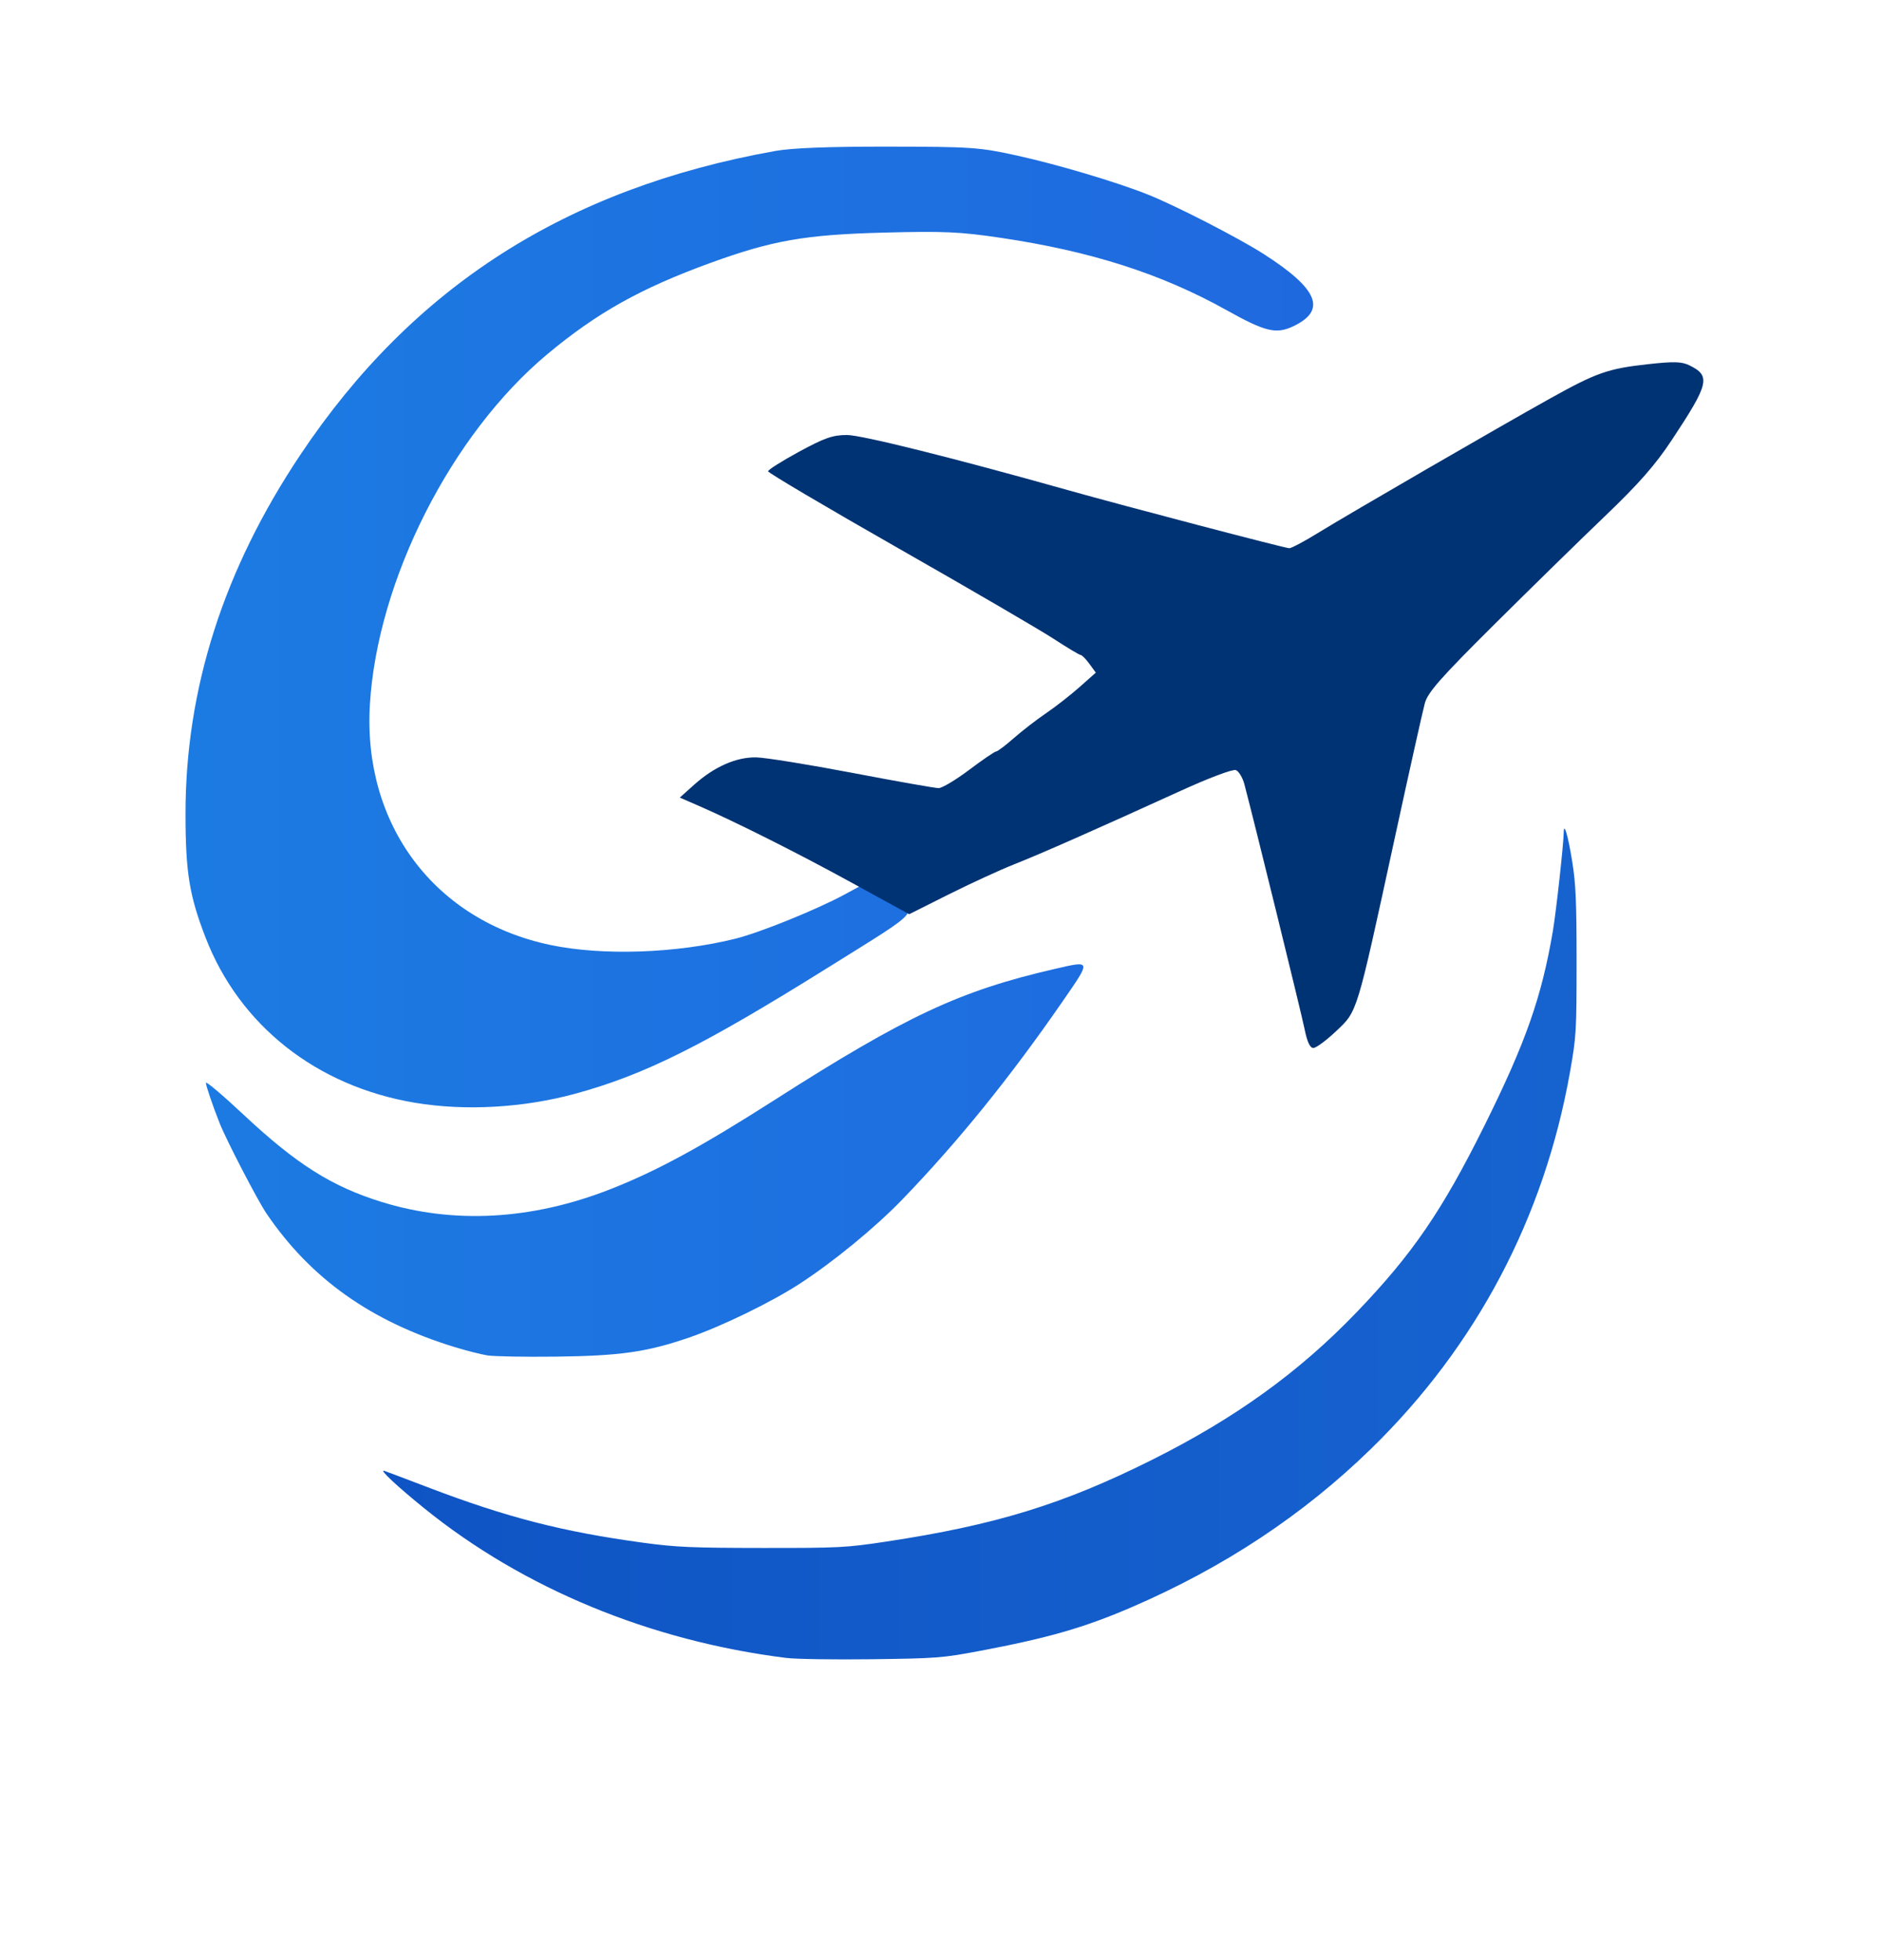 <?xml version="1.0" encoding="UTF-8" standalone="no"?>
<!-- Created with Inkscape (http://www.inkscape.org/) -->

<svg
   version="1.1"
   id="svg1"
   width="544"
   height="566.667"
   viewBox="0 0 544 566.667"
   xml:space="preserve"
   sodipodi:docname="JetstreamLogoBlue.svg"
   inkscape:version="1.4.2 (ebf0e940, 2025-05-08)"
   xmlns:inkscape="http://www.inkscape.org/namespaces/inkscape"
   xmlns:sodipodi="http://sodipodi.sourceforge.net/DTD/sodipodi-0.dtd"
   xmlns:xlink="http://www.w3.org/1999/xlink"
   xmlns="http://www.w3.org/2000/svg"
   xmlns:svg="http://www.w3.org/2000/svg"><sodipodi:namedview
     id="namedview1"
     pagecolor="#ffffff"
     bordercolor="#000000"
     borderopacity="0.25"
     inkscape:showpageshadow="2"
     inkscape:pageopacity="0.0"
     inkscape:pagecheckerboard="0"
     inkscape:deskcolor="#d1d1d1"
     inkscape:zoom="0.1835294"
     inkscape:cx="269.71155"
     inkscape:cy="283.33334"
     inkscape:window-width="1712"
     inkscape:window-height="1069"
     inkscape:window-x="0"
     inkscape:window-y="38"
     inkscape:window-maximized="0"
     inkscape:current-layer="svg1" /><defs
     id="defs1"><linearGradient
       id="linearGradient30"><stop
         style="stop-color:#1c7be2;stop-opacity:1;"
         offset="0"
         id="stop30" /><stop
         style="stop-color:#1f69df;stop-opacity:1;"
         offset="1"
         id="stop31" /></linearGradient><linearGradient
       id="linearGradient25"><stop
         style="stop-color:#0f54c4;stop-opacity:1;"
         offset="0"
         id="stop25" /><stop
         style="stop-color:#1663d0;stop-opacity:1;"
         offset="1"
         id="stop26" /></linearGradient><linearGradient
       xlink:href="#linearGradient25"
       id="linearGradient26"
       x1="82.77"
       y1="415.648"
       x2="427.721"
       y2="415.648"
       gradientUnits="userSpaceOnUse" /><linearGradient
       xlink:href="#linearGradient30"
       id="linearGradient31"
       x1="49.622"
       y1="257.309"
       x2="375.574"
       y2="257.309"
       gradientUnits="userSpaceOnUse" /><linearGradient
       xlink:href="#linearGradient30"
       id="linearGradient2"
       gradientUnits="userSpaceOnUse"
       x1="49.622"
       y1="257.309"
       x2="375.574"
       y2="257.309" /><linearGradient
       xlink:href="#linearGradient30"
       id="linearGradient3"
       gradientUnits="userSpaceOnUse"
       x1="49.622"
       y1="257.309"
       x2="375.574"
       y2="257.309" /><linearGradient
       xlink:href="#linearGradient30"
       id="linearGradient4"
       gradientUnits="userSpaceOnUse"
       x1="49.622"
       y1="257.309"
       x2="375.574"
       y2="257.309" /><linearGradient
       xlink:href="#linearGradient30"
       id="linearGradient5"
       gradientUnits="userSpaceOnUse"
       x1="49.622"
       y1="257.309"
       x2="375.574"
       y2="257.309" /></defs><path
     d="M 0,0"
     id="path13"
     style="display:inline" /><g
     id="g15"
     style="display:inline"
     transform="translate(28,-56)"><path
       d="M 0,0"
       id="path15"
       style="display:none;fill:#0000ff" /><path
       style="display:inline;fill:url(#linearGradient26);stroke-width:4.987;stroke-linecap:round;stroke-linejoin:bevel"
       d="m 199.241,535.3 c -39.288,-4.92 -75.971,-20.084 -104.57,-43.225 -7.95,-6.433 -13.302,-11.451 -11.579,-10.857 0.749,0.258 6.419,2.401 12.6,4.762 22.76,8.693 38.963,12.862 62.32,16.033 9.393,1.275 14.141,1.482 34.395,1.497 22.174,0.017 24.188,-0.087 35.757,-1.838 31.599,-4.782 51.118,-10.787 76.807,-23.629 24.073,-12.034 42.554,-25.368 59.207,-42.719 16.13,-16.805 24.685,-29.303 36.906,-53.914 11.915,-23.996 16.512,-37.06 19.768,-56.19 0.948,-5.571 3.096,-25.045 3.146,-28.531 0.047,-3.258 1.258,0.879 2.47,8.439 1.025,6.396 1.255,11.705 1.253,28.946 -0.003,20.1 -0.095,21.63 -1.91,31.878 -7.449,42.045 -27.034,79.157 -57.424,108.814 -19.653,19.178 -42.635,34.39 -69.342,45.897 -13.705,5.905 -24.081,8.887 -43.977,12.64 -10.617,2.003 -12.329,2.134 -30.99,2.377 -10.863,0.141 -22.04,-0.03 -24.837,-0.38 z"
       id="path19" /></g><g
     id="g16"
     style="display:inline;fill:url(#linearGradient31);fill-opacity:1"
     transform="translate(4,-40)"><g
       id="g1"
       style="display:inline;fill:url(#linearGradient3);fill-opacity:1"><path
         style="fill:url(#linearGradient2);fill-opacity:1;stroke-width:7.053;stroke-linecap:round;stroke-linejoin:bevel"
         d="M 115.901,358.798 C 87.438,354.008 65.205,336.432 55.38,310.955 50.732,298.901 49.641,292.177 49.622,275.477 49.582,239.235 60.595,204.739 82.83,171.46 115.315,122.838 159.716,94.432 220.093,83.645 c 4.88,-0.872 15.506,-1.279 32.749,-1.256 23.943,0.033 26.241,0.192 37.083,2.574 11.668,2.564 28.545,7.585 37.75,11.231 7.959,3.153 26.178,12.5 33.527,17.2 15.851,10.138 18.386,16.298 8.614,20.935 -4.951,2.349 -8.065,1.597 -19.252,-4.649 -18.837,-10.518 -39.12,-17.025 -65.17,-20.906 -11.919,-1.776 -16.491,-1.981 -33.998,-1.524 -22.639,0.59 -32.184,2.26 -50.022,8.751 -20.146,7.331 -32.796,14.408 -47.15,26.381 -27.782,23.172 -49.165,65.4 -51.307,101.32 -2.071,34.739 18.73,62.46 52.139,69.481 15.067,3.167 36.316,2.452 53.478,-1.798 7.076,-1.752 23.505,-8.402 31.626,-12.8 l 5.411,-2.931 5.803,2.864 c 10.877,5.369 12.28,3.513 -16.015,21.191 -36.164,22.595 -52.981,30.992 -73.059,36.476 -15.018,4.102 -31.9,5.053 -46.4,2.613 z"
         id="path18" /></g><path
       d="M 0,0"
       id="path14"
       style="display:none;fill:url(#linearGradient4);fill-opacity:1;stroke:none" /><path
       style="fill:url(#linearGradient5);fill-opacity:1;stroke-width:4.987;stroke-linecap:round;stroke-linejoin:bevel"
       d="m 136.899,431.845 c -1.873,-0.3 -6.121,-1.378 -9.439,-2.397 -24.243,-7.439 -41.62,-19.77 -54.43,-38.621 -2.56,-3.767 -11.579,-21.158 -13.537,-26.103 -2.01,-5.076 -3.984,-10.872 -3.984,-11.698 0,-0.539 4.907,3.618 10.904,9.237 15.232,14.27 25.475,20.748 39.864,25.209 20.832,6.458 43.375,5.227 65.951,-3.6 13.481,-5.271 26.391,-12.277 47.604,-25.835 38.025,-24.302 53.598,-31.594 80.937,-37.899 10.781,-2.486 10.726,-2.716 2.276,9.51 -15.172,21.952 -30.117,40.416 -46.253,57.144 -7.794,8.08 -20.097,18.167 -29.833,24.46 -8.248,5.331 -22.395,12.202 -31.744,15.418 -12.22,4.204 -19.931,5.309 -38.565,5.528 -8.99,0.106 -17.879,-0.053 -19.752,-0.353 z"
       id="path20" /></g><g
     id="layer4"><path
       d="m 234.296,251.594 c -3.562,-2.057 -11.311,-6.061 -17.219,-8.899 -5.909,-2.838 -11.793,-5.54 -13.076,-6.006 -1.283,-0.466 -3.908,-1.583 -5.833,-2.484 -3.188,-1.491 -3.5,-1.834 -3.5,-3.844 0,-1.708 0.571,-2.722 2.526,-4.489 1.389,-1.255 3.918,-3.24 5.62,-4.411 1.702,-1.171 3.406,-2.129 3.787,-2.129 0.381,0 1.677,-0.539 2.88,-1.198 1.203,-0.659 3.44,-1.599 4.971,-2.091 1.531,-0.491 3.481,-0.685 4.333,-0.431 0.852,0.254 3.199,0.735 5.216,1.068 2.017,0.334 5.167,0.903 7,1.265 1.833,0.362 4.833,0.986 6.667,1.386 1.833,0.4 4.833,1.026 6.667,1.39 1.833,0.364 4.833,0.942 6.667,1.284 1.833,0.342 4.983,0.916 7,1.276 2.017,0.359 5.617,0.969 8,1.355 2.383,0.386 4.659,0.822 5.058,0.969 0.398,0.147 2.048,-0.788 3.667,-2.077 1.618,-1.289 5.042,-3.911 7.609,-5.826 2.567,-1.915 9.917,-7.42 16.333,-12.233 6.417,-4.813 12.354,-9.299 13.195,-9.969 1.528,-1.218 1.528,-1.218 0,-2.59 -0.84,-0.754 -3.778,-2.882 -6.528,-4.729 -2.75,-1.847 -6.731,-4.444 -8.846,-5.771 -2.115,-1.328 -3.985,-2.414 -4.155,-2.414 -0.17,0 -2.269,-1.2 -4.665,-2.667 -2.396,-1.467 -4.458,-2.667 -4.583,-2.667 -0.124,0 -2.744,-1.449 -5.822,-3.219 -3.078,-1.771 -6.946,-3.978 -8.596,-4.906 -1.65,-0.928 -4.2,-2.364 -5.667,-3.192 -1.467,-0.828 -3.417,-2.006 -4.333,-2.618 C 257.75,160.119 256.1,159.179 255,158.643 c -1.1,-0.537 -4.25,-2.299 -7,-3.915 -2.75,-1.616 -6.5,-3.739 -8.333,-4.717 -1.833,-0.978 -5.284,-2.955 -7.669,-4.394 -2.385,-1.439 -5.481,-3.216 -6.881,-3.95 -1.4,-0.733 -3.49,-2.118 -4.645,-3.078 -1.88,-1.562 -2.021,-1.919 -1.341,-3.41 0.477,-1.047 2.697,-2.7 5.981,-4.453 2.872,-1.533 7.472,-3.893 10.222,-5.244 4.477,-2.199 5.523,-2.45 10,-2.397 2.75,0.033 6.8,0.581 9,1.218 2.2,0.637 5.05,1.416 6.333,1.731 1.283,0.315 3.233,0.758 4.333,0.986 1.1,0.227 2.6,0.649 3.333,0.937 0.733,0.288 2.405,0.866 3.714,1.283 1.309,0.417 3.017,0.759 3.794,0.759 0.777,0 1.578,0.267 1.78,0.593 0.202,0.326 1.344,0.748 2.539,0.938 1.195,0.19 3.223,0.652 4.506,1.028 1.283,0.375 4.583,1.278 7.333,2.005 2.75,0.728 7.25,1.925 10,2.66 2.75,0.736 6.8,1.837 9,2.448 2.2,0.611 5.05,1.412 6.333,1.781 1.283,0.369 3.311,0.826 4.506,1.016 1.195,0.19 2.338,0.612 2.539,0.938 0.202,0.326 1.085,0.593 1.962,0.593 0.878,0 2.285,0.269 3.127,0.597 0.842,0.328 2.731,0.904 4.198,1.278 1.467,0.375 4.017,1.041 5.667,1.48 1.65,0.439 3.75,1.044 4.667,1.344 0.917,0.3 7.217,1.931 14,3.625 6.783,1.694 12.986,3.347 13.783,3.674 1.016,0.416 1.677,0.319 2.211,-0.324 0.419,-0.504 3.911,-2.813 7.76,-5.129 3.849,-2.317 8.405,-4.994 10.123,-5.95 1.718,-0.956 7.624,-4.371 13.124,-7.59 5.5,-3.219 10.9,-6.366 12,-6.994 1.1,-0.628 4.936,-2.837 8.524,-4.91 3.588,-2.073 6.641,-3.769 6.784,-3.769 0.143,0 2.705,-1.5 5.692,-3.333 2.987,-1.833 5.535,-3.333 5.663,-3.333 0.127,0 3.124,-1.67 6.659,-3.711 3.535,-2.041 7.684,-4.175 9.219,-4.743 1.536,-0.568 3.993,-1.324 5.459,-1.681 1.467,-0.357 4.767,-0.924 7.333,-1.26 2.567,-0.337 6.636,-0.791 9.043,-1.01 3.203,-0.291 5.259,-0.099 7.667,0.718 1.809,0.614 3.815,1.591 4.457,2.172 0.833,0.753 1.167,2.07 1.167,4.603 0,2.702 -0.495,4.466 -2.075,7.397 -1.141,2.117 -3.678,6.248 -5.638,9.182 -1.96,2.933 -4.695,6.983 -6.078,9 -1.383,2.017 -4.646,5.767 -7.251,8.333 -2.604,2.567 -11.266,10.817 -19.248,18.333 -7.982,7.517 -18.463,17.567 -23.29,22.333 -4.827,4.767 -10.459,10.518 -12.515,12.781 -2.056,2.263 -3.908,4.963 -4.114,6 -0.207,1.037 -0.71,3.235 -1.12,4.885 -0.409,1.65 -1.028,4.275 -1.374,5.833 -0.347,1.558 -0.914,4.108 -1.26,5.667 -0.347,1.558 -0.962,4.183 -1.367,5.833 -0.405,1.65 -1.048,4.5 -1.428,6.333 -0.38,1.833 -0.949,4.533 -1.263,6 -0.314,1.467 -0.853,3.867 -1.197,5.333 -0.344,1.467 -1.445,6.567 -2.447,11.333 -1.002,4.767 -2.074,9.867 -2.382,11.333 -0.308,1.467 -0.872,4.167 -1.252,6 -0.38,1.833 -1.01,4.683 -1.399,6.333 -0.389,1.65 -0.968,4.2 -1.287,5.667 -0.319,1.467 -0.855,3.721 -1.191,5.01 -0.336,1.289 -1.155,3.49 -1.82,4.89 -0.711,1.498 -3.565,4.583 -6.931,7.49 -3.587,3.098 -6.303,4.943 -7.278,4.943 -0.855,0 -1.909,-0.375 -2.341,-0.833 -0.432,-0.458 -1.161,-1.905 -1.619,-3.214 -0.458,-1.309 -0.833,-3.088 -0.833,-3.953 0,-0.865 -0.28,-2.493 -0.622,-3.619 -0.342,-1.126 -0.932,-3.247 -1.311,-4.714 -0.379,-1.467 -1.458,-5.967 -2.397,-10 -0.939,-4.033 -2.018,-8.683 -2.397,-10.333 -0.379,-1.65 -0.971,-4.125 -1.314,-5.5 -0.344,-1.375 -0.945,-3.775 -1.336,-5.333 -0.392,-1.558 -0.992,-3.755 -1.333,-4.881 -0.342,-1.126 -0.622,-2.683 -0.622,-3.461 0,-0.777 -0.267,-1.578 -0.593,-1.78 -0.326,-0.202 -0.754,-1.344 -0.952,-2.539 -0.197,-1.195 -0.661,-3.373 -1.029,-4.84 -0.369,-1.467 -0.99,-3.792 -1.381,-5.167 -0.391,-1.375 -1.036,-3.625 -1.433,-5 -0.397,-1.375 -0.881,-3.325 -1.076,-4.333 -0.195,-1.008 -0.469,-1.833 -0.609,-1.833 -0.14,0 -2.581,1.084 -5.424,2.408 -2.843,1.325 -6.416,2.952 -7.939,3.616 -1.523,0.664 -4.823,2.165 -7.333,3.335 -2.51,1.17 -6.064,2.814 -7.897,3.653 -1.833,0.839 -5.067,2.304 -7.186,3.256 -2.119,0.952 -3.988,1.731 -4.152,1.731 -0.164,0 -2.542,1.05 -5.283,2.333 -2.741,1.283 -5.14,2.333 -5.331,2.333 -0.191,0 -2.23,0.848 -4.531,1.885 -2.301,1.037 -5.983,2.555 -8.183,3.373 -2.2,0.819 -10.45,4.691 -18.333,8.606 m 106.915,41.531 c 1.053,-0.694 3.778,-3.064 6.056,-5.267 3.828,-3.701 4.248,-4.4 5.541,-9.233 0.77,-2.876 1.738,-6.729 2.152,-8.562 0.414,-1.833 1.022,-4.383 1.35,-5.667 0.328,-1.283 0.746,-3.233 0.928,-4.333 0.182,-1.1 0.644,-3.425 1.027,-5.167 0.383,-1.742 0.985,-4.442 1.338,-6 0.353,-1.558 0.964,-4.333 1.359,-6.167 0.394,-1.833 0.981,-4.533 1.304,-6 0.323,-1.467 1.502,-7.017 2.622,-12.333 1.119,-5.317 2.323,-10.867 2.675,-12.333 0.352,-1.467 0.961,-4.092 1.353,-5.833 0.392,-1.742 1.032,-4.592 1.422,-6.333 0.39,-1.742 1.042,-4.367 1.448,-5.833 0.407,-1.467 1.871,-4.167 3.254,-6 1.383,-1.833 7.858,-8.583 14.389,-15 6.531,-6.417 17.586,-17.067 24.567,-23.667 6.981,-6.6 14.179,-13.368 15.996,-15.039 1.817,-1.672 4.525,-4.522 6.018,-6.333 1.493,-1.812 4.232,-5.544 6.086,-8.294 1.854,-2.75 4.397,-6.65 5.651,-8.667 1.254,-2.017 2.974,-5.16 3.822,-6.986 1.137,-2.446 1.392,-3.743 0.968,-4.932 -0.316,-0.887 -1.387,-2.217 -2.379,-2.956 -1.485,-1.106 -2.84,-1.345 -7.667,-1.351 -3.224,-0.005 -8.113,0.354 -10.863,0.796 -2.75,0.442 -6.2,1.128 -7.667,1.524 -1.467,0.396 -4.317,1.538 -6.333,2.538 -2.017,1 -5.167,2.659 -7,3.686 -1.833,1.027 -5.818,3.326 -8.854,5.108 -3.036,1.782 -5.656,3.239 -5.822,3.239 -0.166,0 -2.262,1.2 -4.658,2.667 -2.396,1.467 -4.496,2.667 -4.667,2.667 -0.17,0 -2.19,1.15 -4.488,2.555 -2.298,1.405 -5.528,3.318 -7.178,4.25 -1.65,0.932 -6.6,3.785 -11,6.338 -4.4,2.554 -11,6.384 -14.667,8.513 -3.667,2.128 -8.863,5.35 -11.548,7.16 -3.305,2.227 -5.243,3.138 -6,2.82 -0.615,-0.258 -2.168,-0.712 -3.452,-1.009 -1.283,-0.296 -3.533,-0.879 -5,-1.294 -1.467,-0.415 -3.792,-1.035 -5.167,-1.378 -1.375,-0.342 -3.625,-0.902 -5,-1.245 -1.375,-0.342 -3.55,-0.918 -4.833,-1.279 -1.283,-0.361 -6.233,-1.694 -11,-2.963 -4.767,-1.269 -11.067,-2.981 -14,-3.805 -2.933,-0.824 -6.311,-1.644 -7.506,-1.821 -1.195,-0.178 -2.338,-0.59 -2.539,-0.916 -0.202,-0.326 -1.085,-0.593 -1.962,-0.593 -0.878,0 -2.285,-0.269 -3.127,-0.597 -0.842,-0.328 -2.881,-0.963 -4.531,-1.411 -1.65,-0.447 -3.75,-1.044 -4.667,-1.325 -0.917,-0.282 -3.017,-0.872 -4.667,-1.311 -1.65,-0.439 -4.05,-1.072 -5.333,-1.405 -1.283,-0.333 -6.233,-1.658 -11,-2.944 -4.767,-1.286 -9.717,-2.613 -11,-2.95 C 266.05,129.719 263.65,129.078 262,128.632 c -1.65,-0.446 -3.975,-1.071 -5.167,-1.388 -1.192,-0.317 -3.243,-0.905 -4.558,-1.307 -1.315,-0.402 -4.403,-0.743 -6.862,-0.759 -2.459,-0.015 -5.058,0.278 -5.776,0.653 -0.718,0.375 -2.205,1.083 -3.305,1.573 -1.1,0.491 -4.7,2.357 -8,4.146 -3.3,1.79 -6.278,3.516 -6.618,3.836 -0.373,0.352 -0.134,1.117 0.603,1.931 0.671,0.742 1.444,1.349 1.716,1.349 0.272,0 2.516,1.228 4.985,2.728 2.47,1.5 5.425,3.251 6.568,3.891 1.143,0.64 3.878,2.159 6.078,3.377 2.2,1.218 5.119,2.917 6.487,3.776 1.368,0.859 2.637,1.562 2.822,1.562 0.184,0 2.295,1.2 4.692,2.667 2.396,1.467 4.463,2.667 4.592,2.667 0.129,0 3.649,1.995 7.822,4.434 4.173,2.438 9.086,5.25 10.92,6.248 1.833,0.998 7.32,4.088 12.193,6.866 4.873,2.779 11.668,6.997 15.101,9.373 3.433,2.377 6.469,4.117 6.748,3.867 0.278,-0.25 0.291,-0.081 0.028,0.376 -0.3,0.522 0.156,1.119 1.226,1.607 0.937,0.427 1.7,1.103 1.694,1.503 -0.006,0.399 -0.235,1.079 -0.509,1.511 -0.274,0.431 -2.595,2.338 -5.156,4.237 -2.562,1.899 -4.583,3.721 -4.491,4.049 0.092,0.328 -0.082,0.521 -0.386,0.429 -0.304,-0.092 -4.129,2.492 -8.5,5.742 -4.371,3.25 -7.865,6.197 -7.764,6.55 0.101,0.353 -0.097,0.468 -0.439,0.256 -0.342,-0.211 -3.725,1.936 -7.517,4.771 -3.792,2.836 -6.994,5.386 -7.117,5.668 -0.122,0.282 -1.543,0.513 -3.157,0.513 -1.614,0 -4.214,-0.288 -5.778,-0.639 -1.564,-0.352 -4.493,-0.954 -6.51,-1.339 C 256.65,224.971 250.05,223.726 244,222.589 c -6.05,-1.137 -12.35,-2.333 -14,-2.658 -1.65,-0.325 -4.95,-0.91 -7.333,-1.3 -2.383,-0.39 -5.533,-0.526 -7,-0.302 -1.467,0.224 -4.799,1.432 -7.405,2.686 -2.606,1.253 -6.281,3.666 -8.167,5.361 -1.886,1.695 -3.428,3.497 -3.428,4.004 0,0.507 1.275,1.483 2.833,2.169 1.558,0.686 4.633,1.948 6.833,2.806 2.2,0.857 8.65,3.88 14.333,6.718 5.683,2.838 13.333,6.834 17,8.882 3.667,2.047 24.595,13.714 25.03,13.714 0.434,0 7.38,-1.407 10.547,-3.127 3.166,-1.72 4.007,-4.239 6.757,-5.598 2.75,-1.359 6.05,-2.907 7.333,-3.44 1.283,-0.533 3.383,-1.349 4.667,-1.814 1.283,-0.465 3.605,-1.41 5.159,-2.1 1.554,-0.69 2.983,-1.254 3.174,-1.254 0.191,0 1.77,-0.635 3.507,-1.411 1.738,-0.776 4.659,-2.095 6.493,-2.931 1.833,-0.836 6.933,-3.09 11.333,-5.009 4.4,-1.919 10.25,-4.536 13,-5.814 2.75,-1.278 7.4,-3.445 10.333,-4.815 2.933,-1.37 6.436,-3.008 7.784,-3.641 1.348,-0.633 3.137,-1.052 3.975,-0.931 1.06,0.153 1.671,0.829 2.006,2.219 0.265,1.1 0.821,3.2 1.236,4.667 0.415,1.467 1.009,3.717 1.321,5 0.312,1.283 1.953,7.733 3.648,14.333 1.695,6.6 3.384,13.35 3.755,15 0.371,1.65 0.945,4.05 1.277,5.333 0.332,1.283 0.931,3.683 1.331,5.333 0.4,1.65 1.014,4.125 1.364,5.5 0.35,1.375 0.907,3.625 1.237,5 0.331,1.375 0.947,4 1.369,5.833 0.422,1.833 1.026,4.683 1.342,6.333 0.315,1.65 0.892,3.825 1.281,4.833 0.389,1.008 0.94,1.831 1.224,1.829 0.284,-0.002 1.378,-0.572 2.431,-1.267 z"
       style="display:inline;fill:none;stroke:none"
       id="path1-5" /><path
       style="fill:#003373;fill-opacity:1;stroke-width:7.053;stroke-linecap:round;stroke-linejoin:bevel"
       d="m 377.077,297.437 c -0.937,-4.642 -14.394,-59.391 -17.377,-70.697 -0.51,-1.932 -1.618,-3.778 -2.463,-4.103 -0.886,-0.34 -7.716,2.228 -16.123,6.062 -24.363,11.11 -40.213,18.106 -48.034,21.203 -4.092,1.62 -12.58,5.523 -18.861,8.671 l -11.42,5.725 -16.778,-9.203 c -15.773,-8.652 -33.771,-17.678 -44.711,-22.423 l -4.816,-2.089 4.103,-3.676 c 5.889,-5.276 12.239,-8.071 18.051,-7.946 2.649,0.057 15.171,2.079 27.828,4.493 12.656,2.414 23.831,4.39 24.833,4.39 1.002,0 4.989,-2.384 8.86,-5.298 3.871,-2.914 7.367,-5.298 7.768,-5.298 0.401,0 2.692,-1.727 5.09,-3.838 2.398,-2.111 6.582,-5.346 9.298,-7.189 2.716,-1.843 7.073,-5.243 9.682,-7.556 l 4.744,-4.205 -1.854,-2.542 c -1.02,-1.398 -2.166,-2.556 -2.547,-2.572 -0.381,-0.017 -3.898,-2.123 -7.815,-4.68 -3.917,-2.557 -24.086,-14.318 -44.819,-26.135 -20.733,-11.817 -37.696,-21.843 -37.696,-22.281 0,-0.437 4.009,-2.973 8.91,-5.636 7.392,-4.016 9.755,-4.843 13.87,-4.856 4.182,-0.013 31.168,6.721 63.909,15.948 16.099,4.537 62.775,16.786 63.963,16.786 0.628,0 4.372,-1.993 8.321,-4.43 8.843,-5.456 52.414,-30.701 67.105,-38.881 13.407,-7.465 16.724,-8.626 28.269,-9.894 7.483,-0.822 9.726,-0.76 11.951,0.331 6.246,3.061 5.731,5.253 -5.064,21.57 -4.812,7.273 -9.569,12.69 -19.423,22.119 -7.178,6.868 -21.568,20.955 -31.977,31.304 -15.418,15.329 -19.124,19.531 -19.994,22.67 -0.588,2.119 -4.551,19.89 -8.808,39.491 -11.025,50.768 -10.625,49.453 -16.84,55.331 -2.832,2.678 -5.794,4.87 -6.583,4.87 -0.974,0 -1.793,-1.776 -2.552,-5.538 z"
       id="path17" /></g></svg>
